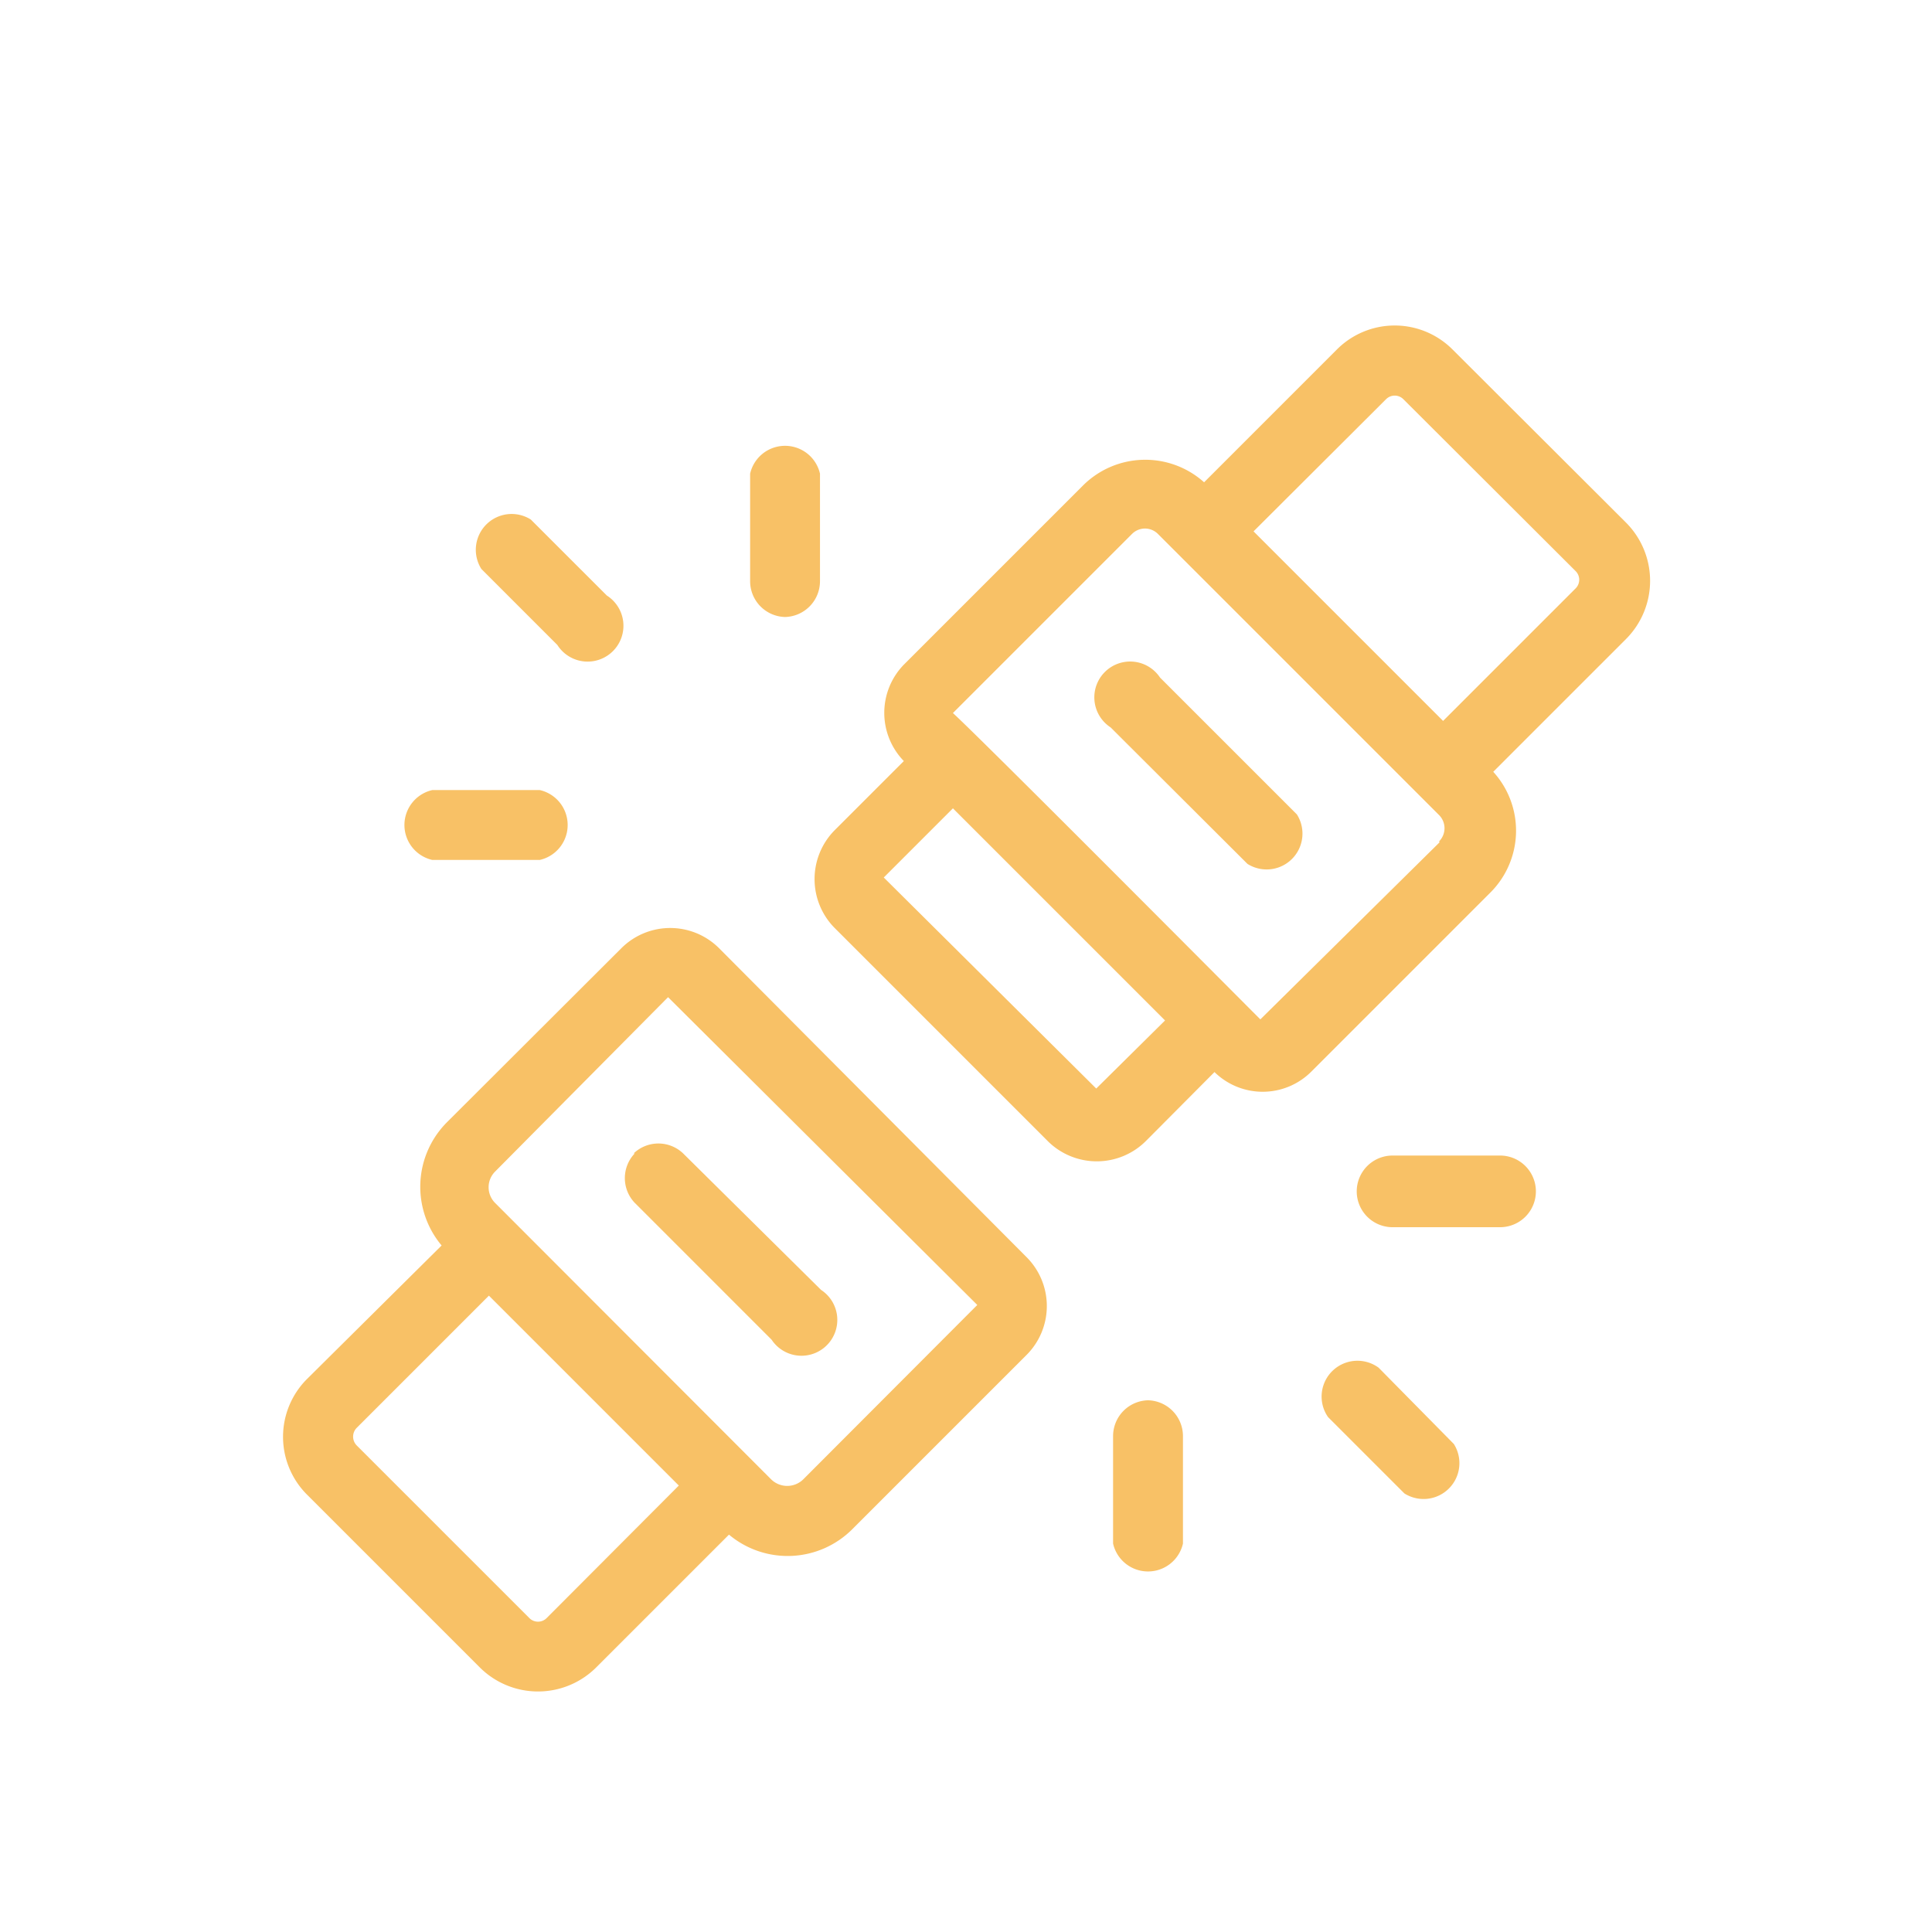 <?xml version="1.0" encoding="UTF-8"?> <svg xmlns="http://www.w3.org/2000/svg" id="Layer_1" data-name="Layer 1" width="1.9cm" height="1.9cm" viewBox="0 0 53.79 53.92"><defs><style>.cls-1{fill:#f8c166;}</style></defs><title>alphabetArtboard 4</title><path class="cls-1" d="M22.35,41.29a.64.64,0,0,1-.89,0l-7.7-7.71a.62.62,0,0,1,0-.89l4.82-4.86,8.63,8.59Zm-7.16,3.87a.34.34,0,0,1-.48,0L9.89,40.34a.35.35,0,0,1,0-.49l3.69-3.69,5.3,5.3ZM20,26.46a1.93,1.93,0,0,0-2.72,0l-4.86,4.85a2.55,2.55,0,0,0-.16,3.45L8.51,38.48a2.28,2.28,0,0,0,0,3.24l4.82,4.82a2.3,2.3,0,0,0,3.24,0l3.71-3.71a2.55,2.55,0,0,0,3.45-.16l4.86-4.86a1.93,1.93,0,0,0,0-2.72Z"></path><path class="cls-1" d="M17.65,32.19a1,1,0,0,0,0,1.38l3.82,3.82A1,1,0,1,0,22.85,36L19,32.19a1,1,0,0,0-1.38,0"></path><path class="cls-1" d="M32.31,18.91a1,1,0,1,0-1.38,1.39l3.82,3.81a1,1,0,0,0,1.38-1.38Z"></path><path class="cls-1" d="M43.91,16.42l-3.7,3.7-5.29-5.29,3.7-3.69a.34.34,0,0,1,.48,0l4.81,4.8a.34.34,0,0,1,0,.48m-3.8,7.09-5,4.94c-.81-.81-7.73-7.77-8.58-8.55l5-5a.51.51,0,0,1,.72,0l7.85,7.85a.52.52,0,0,1,0,.73m-9.57,6.9-5.93-5.89,1.93-1.93,5.92,5.92ZM45.29,14.56l-4.81-4.8a2.28,2.28,0,0,0-3.24,0l-3.7,3.7a2.46,2.46,0,0,0-3.38.09l-5,5a1.93,1.93,0,0,0,0,2.69l-1.93,1.93a1.94,1.94,0,0,0,0,2.73l5.95,5.95a1.94,1.94,0,0,0,2.73,0l1.92-1.93a1.92,1.92,0,0,0,2.69,0l5-5a2.44,2.44,0,0,0,.09-3.38l3.71-3.71a2.3,2.3,0,0,0,0-3.24"></path><path class="cls-1" d="M15.49,18a1,1,0,1,0,1.38-1.38l-2.12-2.12a1,1,0,0,0-1.38,1.38Z"></path><path class="cls-1" d="M12,24h3a1,1,0,0,0,0-1.95H12A1,1,0,0,0,12,24"></path><path class="cls-1" d="M21.82,17.22a1,1,0,0,0,1-1v-3a1,1,0,0,0-1.95,0v3a1,1,0,0,0,1,1"></path><path class="cls-1" d="M38.41,38.17A1,1,0,0,0,37,39.55l2.13,2.13a1,1,0,0,0,1.38-1.38Z"></path><path class="cls-1" d="M32,39.08a1,1,0,0,0-1,1v3a1,1,0,0,0,1.95,0v-3a1,1,0,0,0-1-1"></path><path class="cls-1" d="M41.8,32.25h-3a1,1,0,0,0,0,2h3a1,1,0,0,0,0-2"></path></svg> 